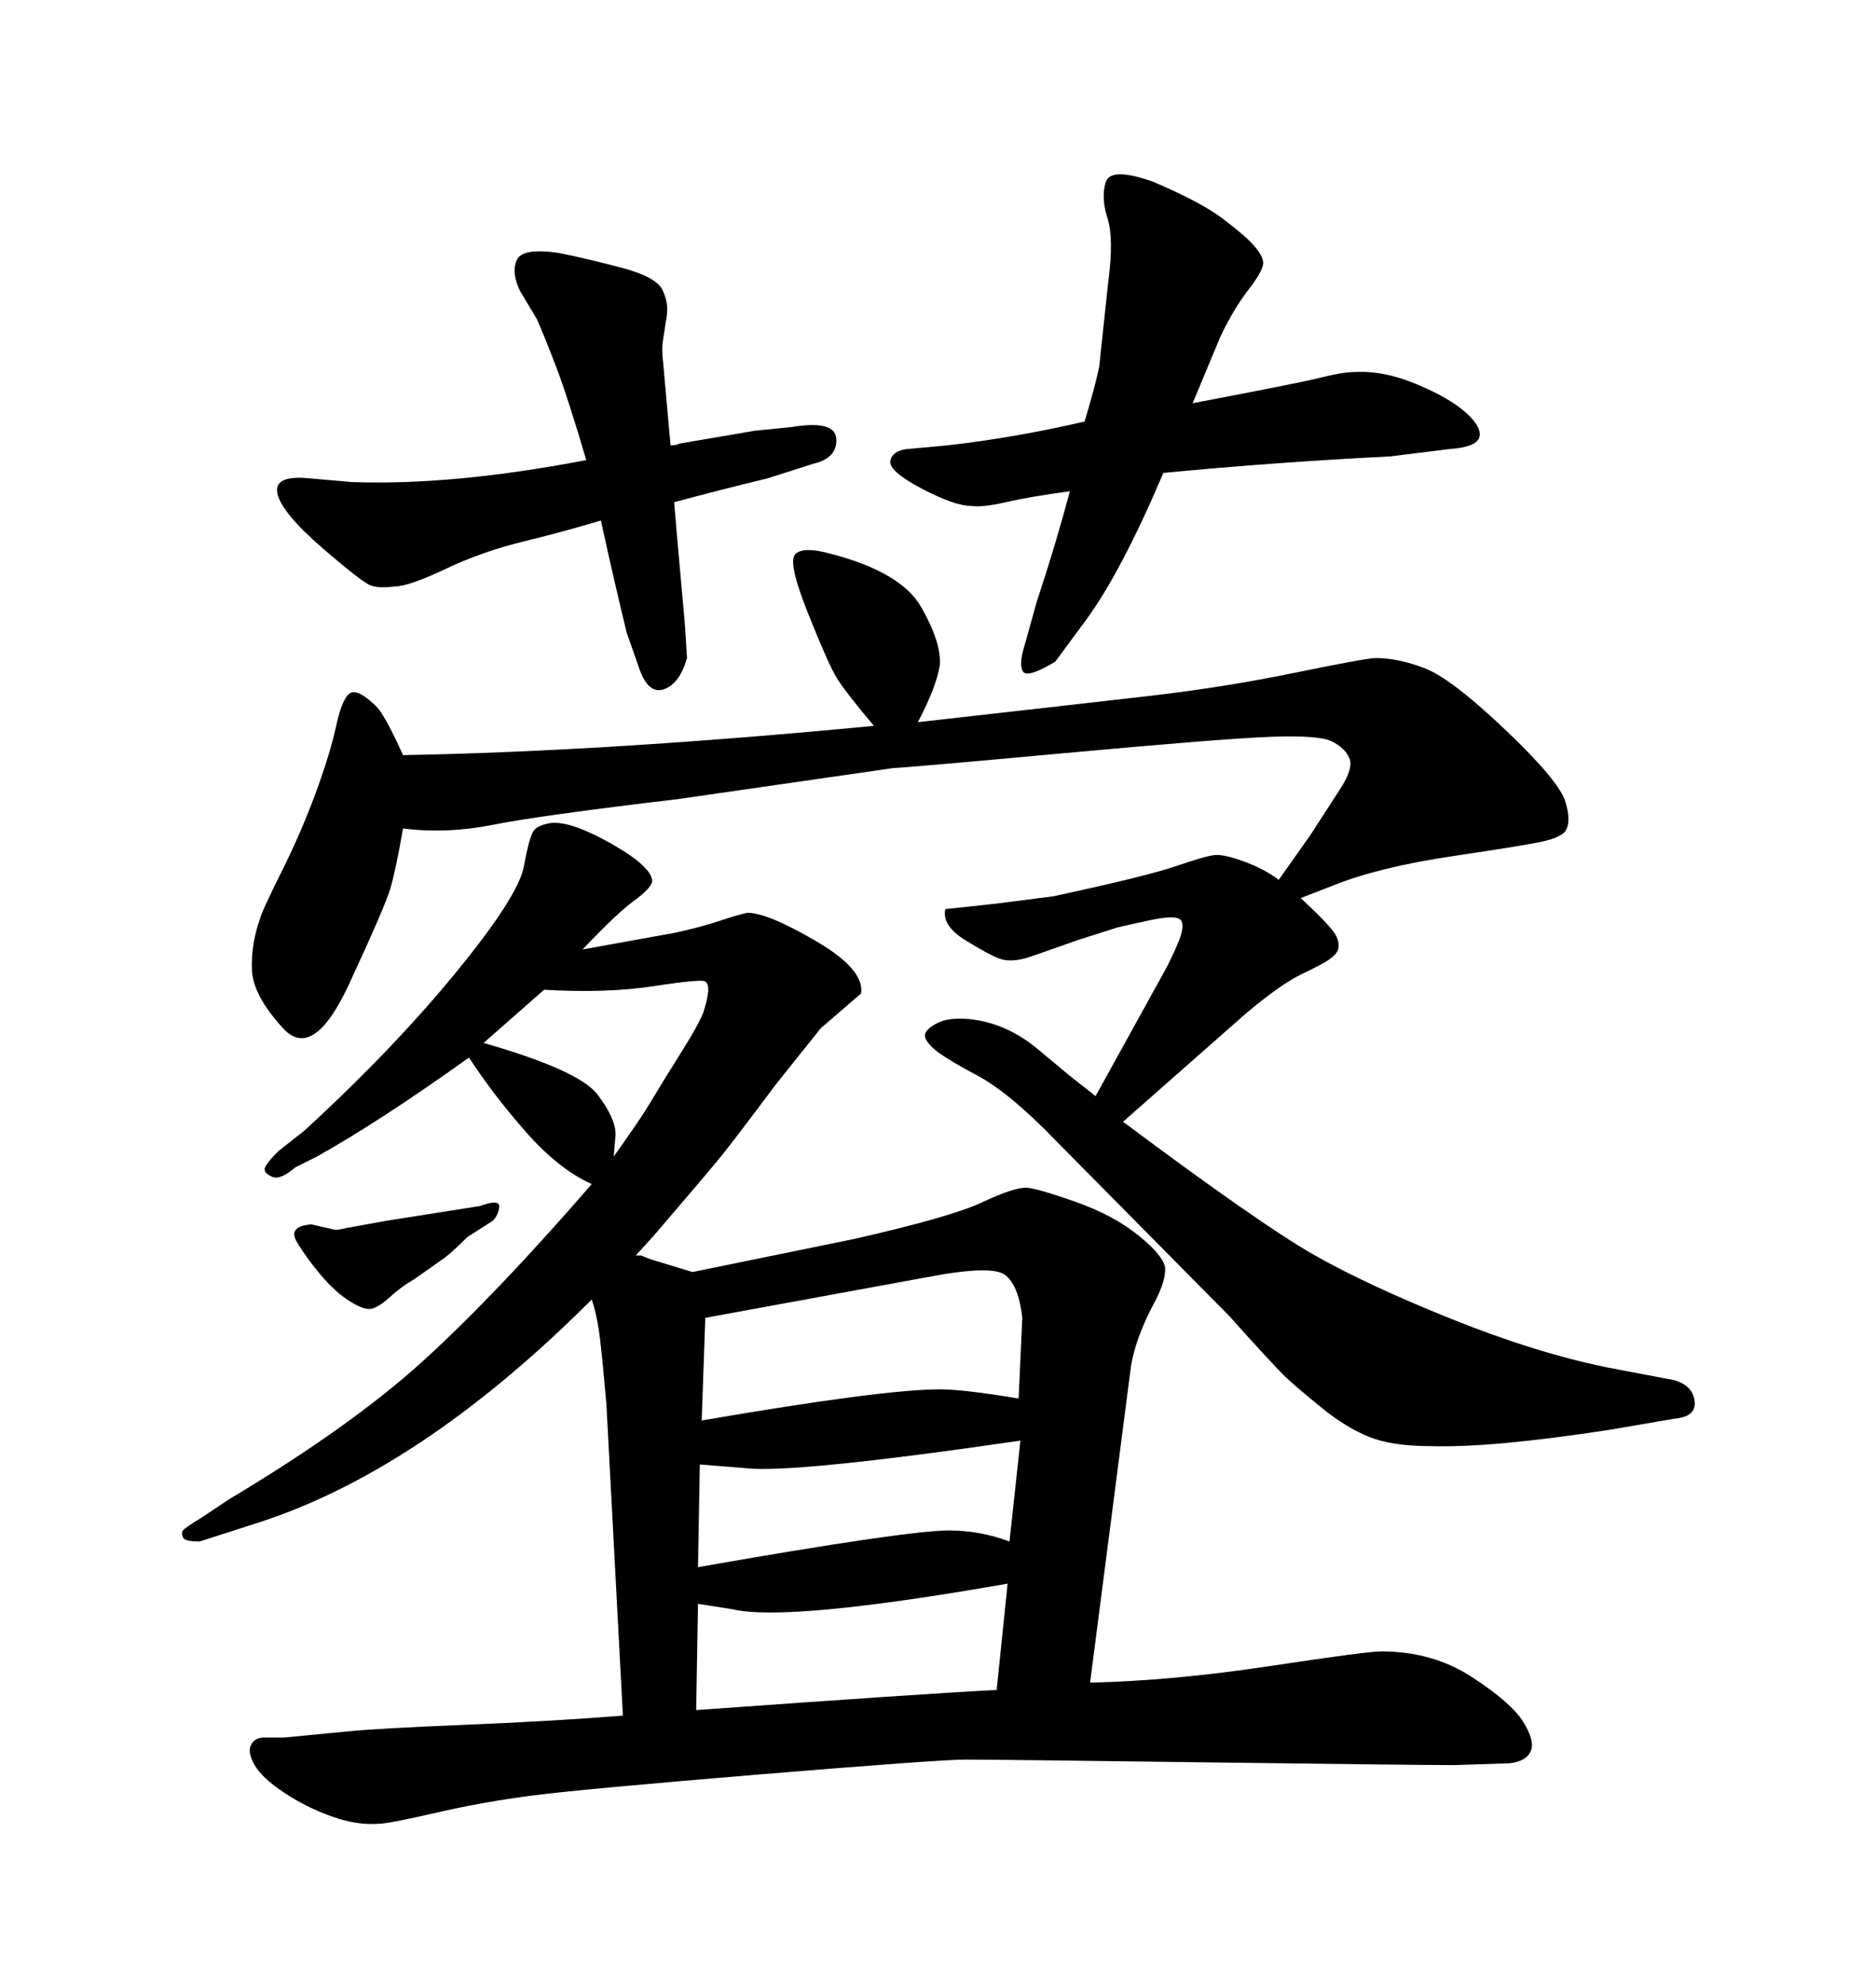 <svg xmlns="http://www.w3.org/2000/svg" xmlns:xlink="http://www.w3.org/1999/xlink" width="300" height="317.285"><path d="M101.66 200.68L101.66 200.68Q102.25 200.68 102.54 200.68L102.54 200.68L104.00 201.27L110.74 203.32L136.52 198.05Q152.05 194.53 157.03 192.19Q162.01 189.84 164.06 189.84L164.06 189.84Q165.53 189.84 171.83 192.04Q178.13 194.24 182.23 197.61Q186.33 200.98 186.33 202.88Q186.33 204.79 184.86 207.71L184.86 207.71Q181.35 214.16 180.76 219.14L180.76 219.14L174.32 268.95Q187.50 268.65 203.03 266.31Q218.55 263.96 220.90 263.96L220.90 263.96Q229.10 263.96 235.40 268.07Q241.70 272.17 243.60 275.24Q245.51 278.32 244.78 279.93Q244.04 281.54 241.41 281.84L241.41 281.84L232.62 282.13Q226.17 282.13 192.63 281.69Q159.08 281.25 154.39 281.25L154.39 281.25Q150.29 281.25 121.88 283.59Q93.46 285.94 85.40 286.96Q77.34 287.99 69.73 289.75Q62.11 291.50 60.64 291.50L60.64 291.50Q57.13 291.80 53.03 290.33Q48.93 288.87 45.41 286.52Q41.89 284.18 40.72 282.13Q39.55 280.08 40.14 278.91Q40.72 277.73 42.19 277.73L42.19 277.73L45.41 277.73Q51.56 277.15 55.96 276.71Q60.35 276.27 74.56 275.68Q88.77 275.10 99.61 274.22L99.61 274.22L96.97 224.41Q96.39 217.68 95.95 214.01Q95.51 210.35 94.63 207.71L94.63 207.71Q66.80 235.55 40.14 243.75L40.14 243.75L31.93 246.39Q29.59 246.39 29.30 245.80Q29.00 245.21 29.15 244.78Q29.30 244.34 32.23 242.58L32.23 242.58L36.62 239.65Q56.25 227.93 67.82 217.38Q79.39 206.84 94.63 189.26L94.63 189.26Q89.36 186.91 84.08 180.91Q78.81 174.90 75 169.04L75 169.04Q60.64 179.30 50.68 184.86L50.68 184.86L47.17 186.62Q44.82 188.67 43.51 188.09Q42.19 187.50 42.33 186.77Q42.48 186.04 44.53 183.98L44.53 183.98L48.63 180.76Q62.70 167.87 72.80 155.57Q82.91 143.26 83.79 138.43Q84.67 133.59 85.40 132.71Q86.13 131.84 88.18 131.54L88.18 131.54Q91.41 131.25 97.85 134.91Q104.30 138.57 104.30 140.92L104.30 140.92Q104.00 142.09 101.37 143.99Q98.73 145.90 93.16 151.76L93.16 151.76L107.81 149.12Q111.91 148.24 114.99 147.22Q118.07 146.19 119.53 145.90L119.53 145.90Q122.75 145.90 130.52 150.44Q138.28 154.98 137.70 158.79L137.70 158.79L131.25 164.36L124.22 173.14Q117.19 182.52 115.28 184.86Q113.38 187.21 104.59 197.46L104.59 197.46L101.66 200.68ZM87.01 158.20L87.01 158.20L77.34 166.70Q92.58 171.09 95.51 174.90Q98.44 178.71 98.44 181.35L98.44 181.35L98.14 184.86Q102.54 178.71 104.00 176.22Q105.47 173.73 108.69 168.60Q111.91 163.48 112.50 161.72Q113.09 159.96 113.23 158.64Q113.38 157.32 112.79 156.88Q112.21 156.45 104.59 157.62Q96.97 158.79 87.01 158.20ZM111.62 256.35L111.33 273.34Q147.95 270.70 159.38 270.12L159.38 270.12L161.13 253.13Q125.98 259.28 117.19 257.23L117.19 257.23L111.62 256.35ZM111.91 234.08L111.62 250.49Q145.02 244.63 151.76 244.63L151.76 244.63Q156.74 244.63 161.43 246.39L161.43 246.39L163.18 230.27Q126.86 235.55 119.24 234.67L119.24 234.67L111.91 234.08ZM112.79 210.64L112.21 227.05Q141.21 222.07 150.29 222.07L150.29 222.07Q154.10 222.07 162.89 223.54L162.89 223.54L163.48 210.64Q162.89 205.37 160.69 203.76Q158.50 202.15 147.95 204.20L147.95 204.20L112.79 210.64ZM93.75 73.54L93.75 73.54Q90.82 63.57 88.92 58.59Q87.01 53.61 85.84 50.98L85.84 50.98L83.20 46.58Q81.74 43.65 82.62 41.60Q83.50 39.55 89.36 40.43L89.36 40.43Q93.75 41.31 99.32 42.77Q104.88 44.24 105.91 46.29Q106.93 48.34 106.64 50.39L106.64 50.39L106.05 54.20Q105.76 55.66 106.05 58.01L106.05 58.01L107.23 71.19Q108.11 71.19 108.69 70.90L108.69 70.90L120.70 68.85L126.56 68.26Q133.59 67.09 133.74 70.17Q133.89 73.24 130.08 74.12L130.08 74.12L122.75 76.46Q115.43 78.22 107.81 80.27L107.81 80.27Q108.11 84.08 108.84 92.14Q109.57 100.20 109.57 100.49L109.57 100.49L109.86 105.18Q108.69 109.28 106.20 110.16Q103.71 111.04 102.25 106.93L102.25 106.93L100.20 101.07Q98.14 92.58 96.09 83.20L96.09 83.20Q90.23 84.96 83.64 86.57Q77.05 88.18 71.19 90.97Q65.33 93.75 62.99 93.75L62.99 93.75Q60.64 94.04 59.33 93.60Q58.01 93.16 51.56 87.60Q45.12 82.03 44.38 78.96Q43.65 75.88 49.51 76.46L49.51 76.46L56.25 77.05Q72.36 77.64 93.75 73.54ZM195.12 53.91L190.72 64.45Q207.71 61.23 211.23 60.35Q214.75 59.47 216.50 59.47L216.50 59.47Q221.19 59.18 226.46 61.38Q231.74 63.57 234.38 65.92Q237.01 68.26 236.57 69.87Q236.13 71.48 231.74 71.78L231.74 71.78L222.36 72.95Q204.49 73.83 186.04 75.59L186.04 75.59Q179.30 91.41 173.73 99.02L173.73 99.02L168.75 105.76Q164.36 108.40 163.62 107.37Q162.89 106.35 163.77 103.42L163.77 103.42L165.82 96.09Q168.75 87.30 171.09 78.52L171.09 78.52Q164.65 79.39 160.84 80.27Q157.03 81.15 155.27 80.86L155.27 80.86Q152.64 80.86 147.36 78.08Q142.09 75.29 142.38 73.68Q142.68 72.07 145.02 71.78L145.02 71.78L151.46 71.19Q162.01 70.02 173.44 67.38L173.44 67.38Q175.20 61.52 175.78 58.59L175.78 58.59L177.25 44.82Q178.13 38.09 177.10 34.86Q176.07 31.64 176.81 29.15Q177.54 26.66 184.28 29.00L184.28 29.00Q191.89 32.23 195.41 34.86Q198.93 37.50 200.39 39.11Q201.86 40.72 202.00 41.89Q202.15 43.07 199.66 46.29Q197.17 49.51 195.12 53.91L195.12 53.91ZM204.49 140.63L204.49 140.63L209.47 133.59Q212.11 129.49 214.31 126.12Q216.50 122.75 215.77 121.14Q215.04 119.53 212.99 118.51Q210.94 117.48 203.17 117.77Q195.41 118.07 169.92 120.41Q144.43 122.75 142.97 122.75L142.97 122.75L108.40 127.73Q86.13 130.37 78.81 131.84Q71.48 133.30 64.45 132.42L64.45 132.42Q63.28 139.16 62.40 142.09Q61.52 145.02 55.81 157.32Q50.10 169.63 45.26 164.36Q40.43 159.08 40.28 154.98Q40.14 150.88 41.60 146.78L41.60 146.78Q41.89 145.61 44.97 139.45Q48.05 133.30 50.39 127.00Q52.73 120.70 53.76 116.02Q54.79 111.33 56.10 110.74Q57.42 110.16 60.35 113.09L60.35 113.09Q61.82 114.84 64.45 120.70L64.45 120.70Q96.97 120.12 139.75 116.02L139.75 116.02Q135.06 110.45 133.74 108.25Q132.42 106.05 129.20 98.00Q125.98 89.94 127.15 88.62Q128.32 87.30 132.71 88.48L132.71 88.48Q144.14 91.41 147.36 97.12Q150.59 102.83 150.29 106.35L150.29 106.35Q149.71 109.86 146.78 115.43L146.78 115.43Q172.85 112.50 184.28 111.18Q195.70 109.86 207.13 107.52Q218.55 105.18 220.02 105.18L220.02 105.18Q223.54 105.18 227.78 106.79Q232.03 108.40 240.67 116.60Q249.32 124.80 250.34 128.17Q251.37 131.54 250.20 133.01L250.20 133.01Q249.32 133.89 246.83 134.47Q244.34 135.06 232.47 136.82Q220.61 138.57 213.28 141.50L213.28 141.50L208.01 143.55Q212.11 147.36 213.28 148.97Q214.45 150.59 213.87 152.05L213.87 152.05Q213.57 152.64 212.55 153.37Q211.52 154.10 208.15 155.71Q204.79 157.32 199.22 162.01L199.22 162.01L179.59 179.30Q201.56 195.70 210.06 200.54Q218.55 205.37 232.03 210.79Q245.51 216.21 256.93 218.55L256.93 218.55L267.77 220.61Q270.70 221.48 271.00 223.97Q271.29 226.46 267.77 226.76L267.77 226.76L257.52 228.52Q238.48 231.45 228.81 231.15L228.81 231.15Q222.66 231.15 218.99 229.69Q215.33 228.22 211.52 225.15Q207.71 222.07 205.81 220.31Q203.91 218.55 196.58 210.35L196.58 210.35L169.04 182.52Q161.43 174.61 156.15 171.83Q150.88 169.04 149.27 167.58Q147.66 166.11 147.95 165.23Q148.24 164.36 150 163.48Q151.76 162.60 154.98 162.89L154.98 162.89Q160.84 163.48 165.82 167.58L165.82 167.58L171.09 171.97L175.20 175.20L186.04 155.57Q187.21 153.52 188.38 150.73Q189.55 147.95 188.82 147.07Q188.09 146.19 183.98 147.07Q179.88 147.95 178.71 148.24L178.71 148.24L172.27 150.29Q164.06 153.22 163.77 153.22L163.77 153.22Q161.43 153.81 159.81 153.22Q158.20 152.64 154.39 150.29Q150.59 147.95 151.17 145.31L151.17 145.31L159.38 144.43L168.46 143.26Q183.40 140.04 188.09 138.43Q192.77 136.82 194.24 136.67Q195.70 136.52 198.93 137.70Q202.15 138.87 204.49 140.63ZM61.82 195.12L76.76 192.77Q79.98 191.60 79.83 192.92Q79.69 194.24 78.81 195.12L78.81 195.12L74.71 197.75Q72.36 200.10 71.19 200.98L71.19 200.98L66.21 204.49Q64.16 205.66 62.40 207.28Q60.64 208.89 59.47 209.18Q58.30 209.47 55.96 208.01L55.96 208.01Q53.61 206.54 51.27 203.76Q48.93 200.98 47.46 198.49Q46.00 196.00 49.80 195.70L49.80 195.70L53.61 196.58Q54.20 196.58 55.37 196.29L55.37 196.29L61.82 195.12Z"/></svg>